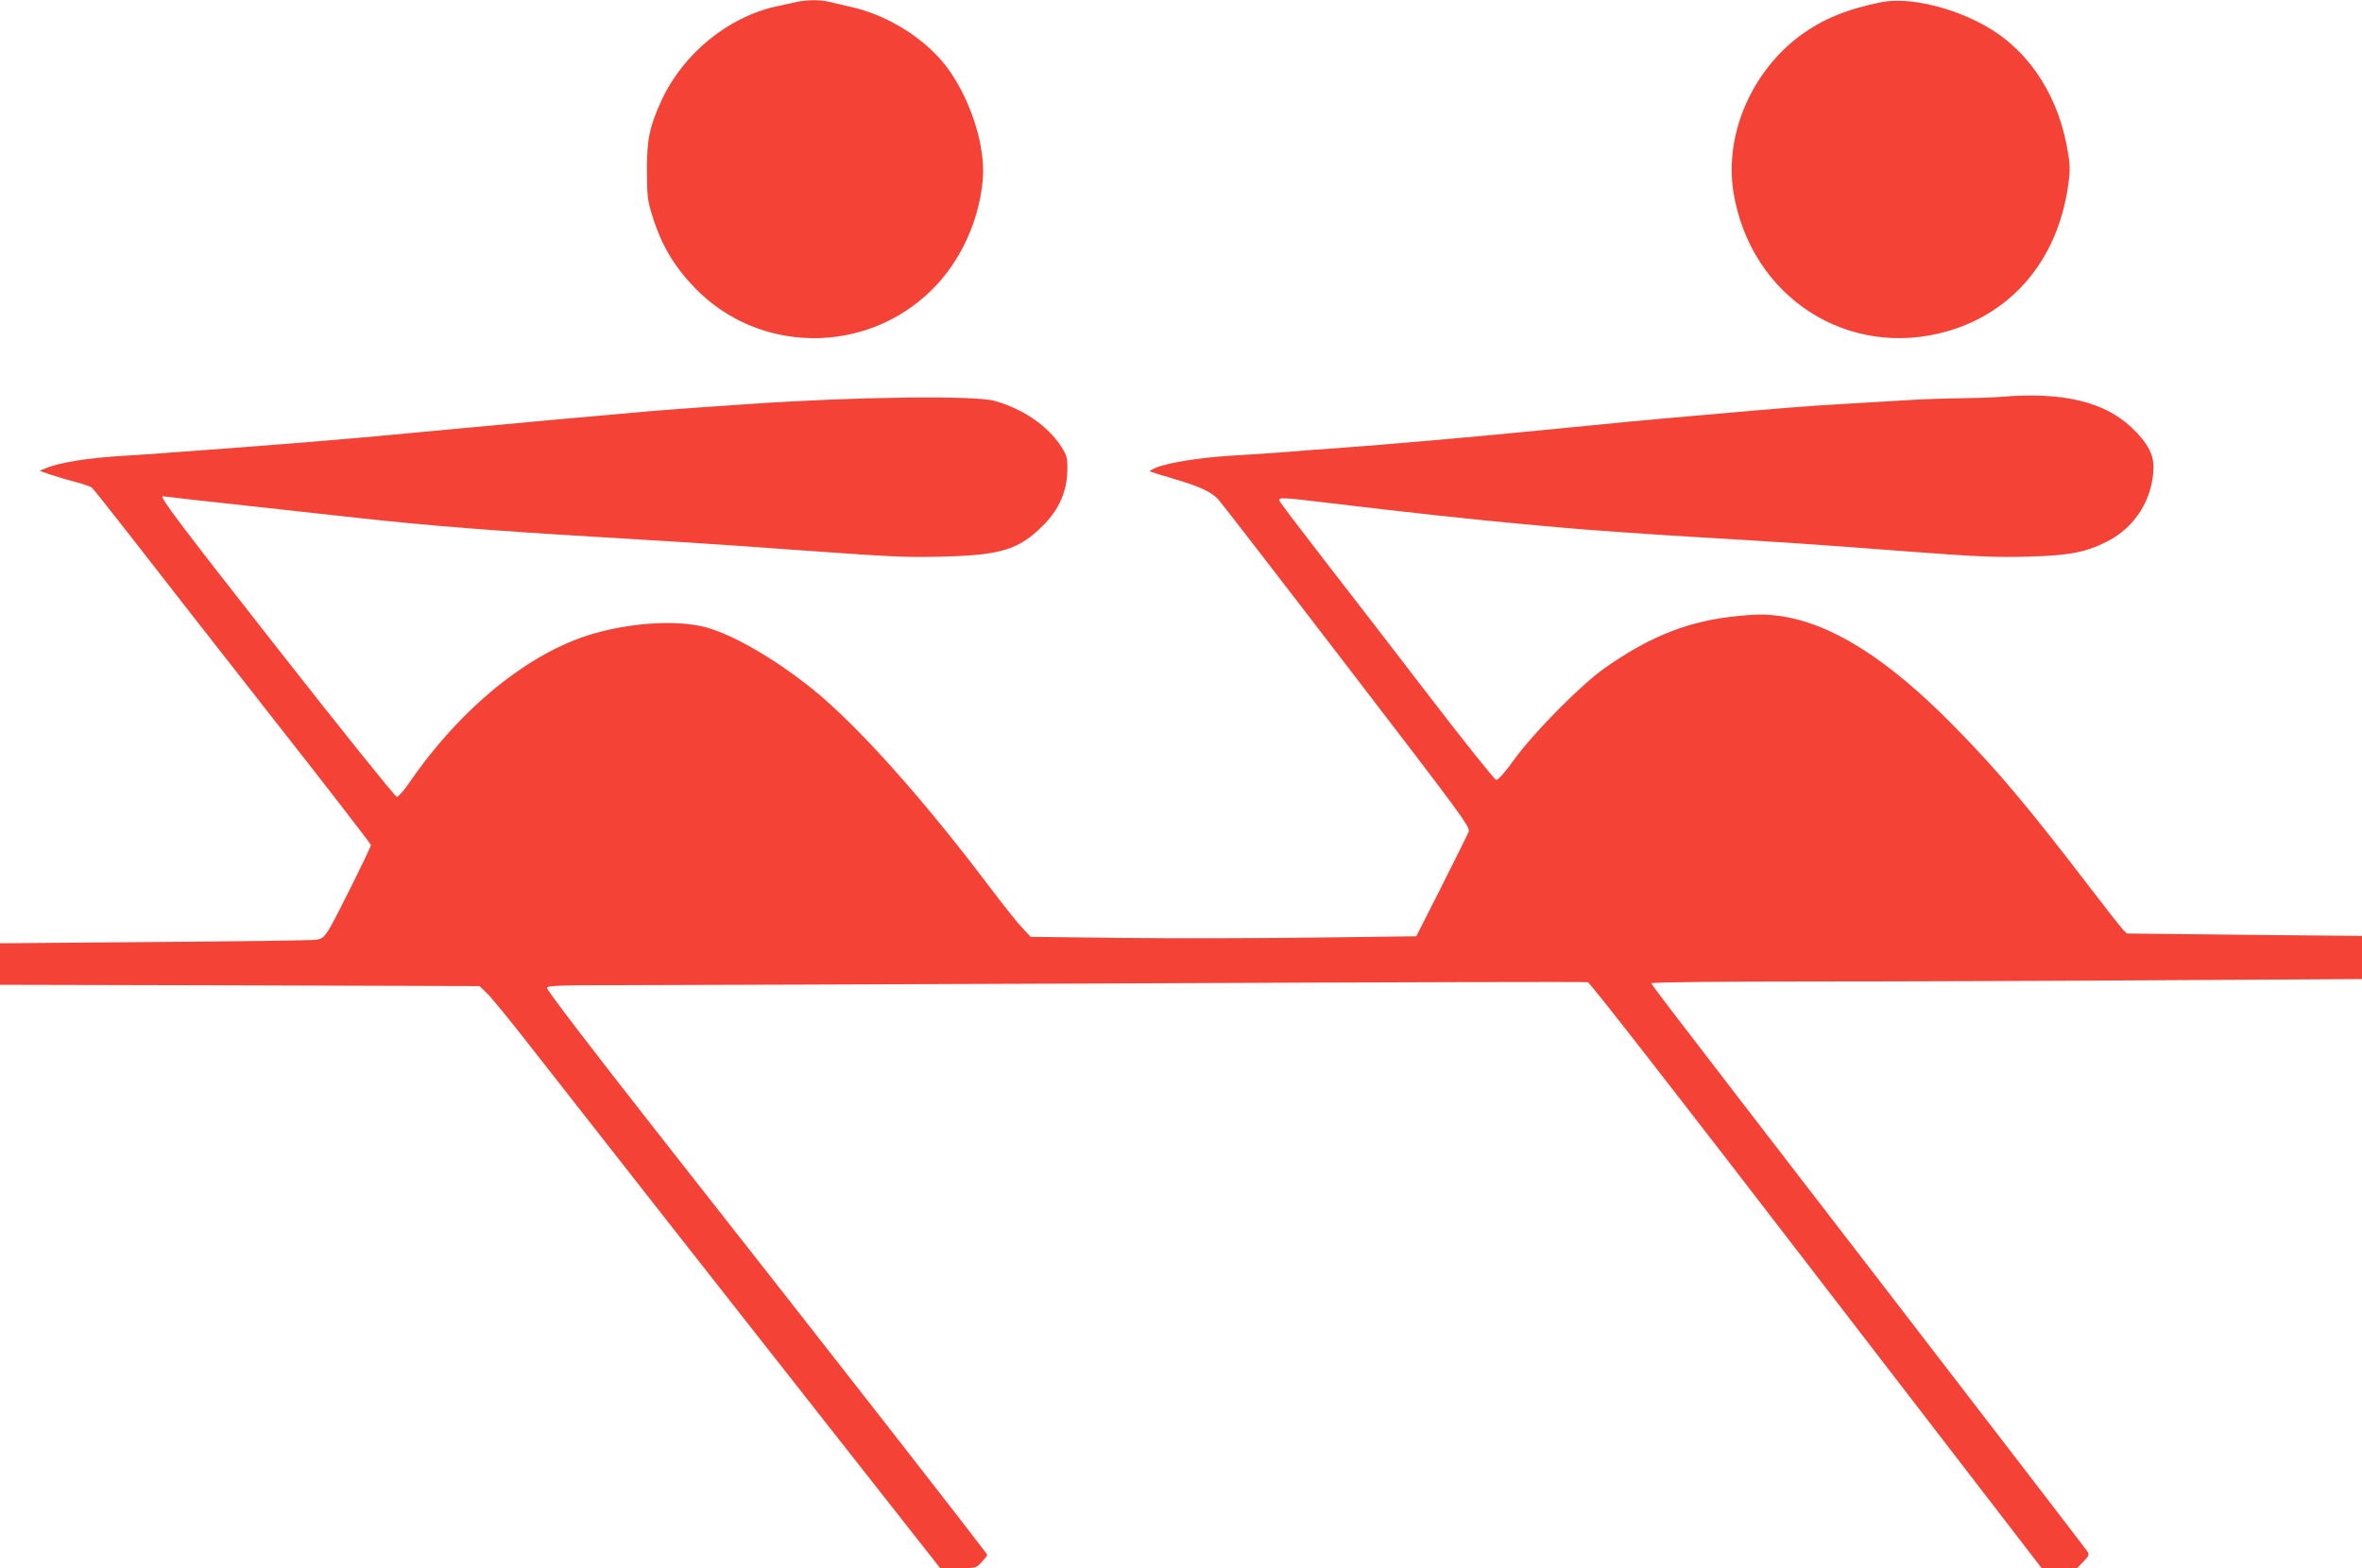 <?xml version="1.0" standalone="no"?>
<!DOCTYPE svg PUBLIC "-//W3C//DTD SVG 20010904//EN"
 "http://www.w3.org/TR/2001/REC-SVG-20010904/DTD/svg10.dtd">
<svg version="1.0" xmlns="http://www.w3.org/2000/svg"
 width="1280pt" height="850pt" viewBox="0 0 1280 850"
 preserveAspectRatio="xMidYMid meet">
<g transform="translate(0,850) scale(0.1,-0.1)"
fill="#f44336" stroke="none">
<path d="M4320 8490 c-19 -4 -69 -15 -110 -24 -264 -57 -509 -258 -625 -510
-65 -140 -80 -214 -79 -381 0 -133 3 -160 27 -238 49 -161 117 -277 231 -396
347 -361 929 -366 1287 -11 155 154 256 374 275 599 14 170 -57 406 -176 581
-114 167 -330 308 -545 354 -44 10 -96 22 -116 27 -43 11 -120 10 -169 -1z"/>
<path d="M10195 8488 c-186 -37 -318 -92 -437 -179 -268 -198 -414 -541 -364
-852 93 -567 620 -908 1161 -752 354 103 592 388 651 779 12 80 13 114 3 175
-46 307 -202 555 -435 692 -185 109 -431 167 -579 137z"/>
<path d="M10845 6349 c-49 -4 -153 -7 -231 -8 -77 -1 -210 -5 -295 -11 -85 -5
-235 -14 -334 -20 -204 -12 -284 -18 -760 -60 -300 -26 -448 -40 -850 -80
-404 -40 -852 -79 -1140 -100 -77 -5 -196 -14 -265 -20 -69 -5 -204 -15 -300
-20 -174 -11 -341 -38 -408 -66 -19 -8 -33 -16 -31 -18 2 -3 60 -21 128 -41
140 -41 204 -70 243 -112 14 -15 328 -421 696 -901 631 -822 670 -875 661
-900 -6 -15 -72 -148 -147 -297 l-137 -270 -545 -7 c-300 -4 -770 -5 -1045 -2
l-500 6 -48 52 c-27 28 -106 128 -176 221 -363 481 -717 876 -958 1070 -218
175 -457 310 -603 341 -157 33 -384 17 -585 -41 -348 -101 -718 -401 -1001
-813 -27 -40 -56 -72 -64 -71 -8 0 -296 358 -640 797 -534 680 -649 833 -628
832 2 0 80 -9 173 -20 157 -17 688 -76 900 -99 364 -40 735 -69 1275 -101 275
-16 642 -39 793 -50 75 -6 199 -14 275 -20 548 -39 606 -42 812 -37 313 8 410
37 541 167 87 86 132 187 133 300 1 69 -2 80 -32 128 -74 114 -206 205 -362
249 -110 31 -768 22 -1330 -17 -74 -5 -205 -14 -290 -20 -85 -6 -202 -15 -260
-20 -58 -5 -159 -14 -225 -20 -163 -14 -438 -39 -560 -51 -92 -8 -280 -26
-690 -64 -230 -21 -615 -52 -795 -65 -85 -6 -209 -15 -275 -20 -66 -6 -201
-15 -300 -21 -181 -10 -347 -37 -414 -66 l-36 -15 54 -19 c30 -10 91 -29 135
-40 45 -12 86 -26 93 -31 7 -6 97 -119 200 -251 103 -133 440 -565 750 -960
310 -394 563 -722 563 -727 0 -15 -195 -407 -229 -461 -25 -39 -36 -48 -68
-53 -21 -3 -415 -9 -875 -12 l-838 -7 0 -112 0 -113 1300 -3 1299 -4 41 -40
c23 -22 128 -150 232 -284 277 -355 1135 -1448 1718 -2189 l505 -642 98 0 c97
0 97 0 127 33 16 17 30 35 30 39 0 8 -815 1053 -1773 2271 -386 492 -617 794
-613 803 5 12 67 14 413 14 224 0 1488 5 2808 10 1320 6 2409 9 2420 6 12 -3
516 -650 1239 -1591 l1220 -1585 96 0 96 0 34 35 c31 32 33 38 21 57 -7 11
-525 685 -1150 1497 -1351 1754 -1212 1572 -1205 1582 3 5 386 9 873 9 477 0
1341 3 1919 7 l1052 6 0 117 0 117 -637 6 -637 7 -22 22 c-12 13 -91 113 -175
223 -336 439 -506 642 -739 878 -360 367 -668 561 -951 599 -69 9 -118 9 -212
0 -268 -25 -478 -106 -729 -282 -127 -88 -388 -352 -493 -498 -52 -72 -86
-110 -97 -109 -9 1 -166 198 -350 437 -183 239 -443 576 -576 747 -133 172
-245 319 -248 328 -8 20 10 20 256 -10 398 -48 821 -94 1055 -115 60 -5 155
-14 210 -19 124 -12 469 -36 715 -51 420 -24 673 -41 1180 -80 357 -27 471
-32 645 -27 217 6 309 23 424 82 153 77 250 234 251 405 0 70 -35 133 -117
211 -148 142 -376 196 -708 168z"/>
</g>
</svg>
